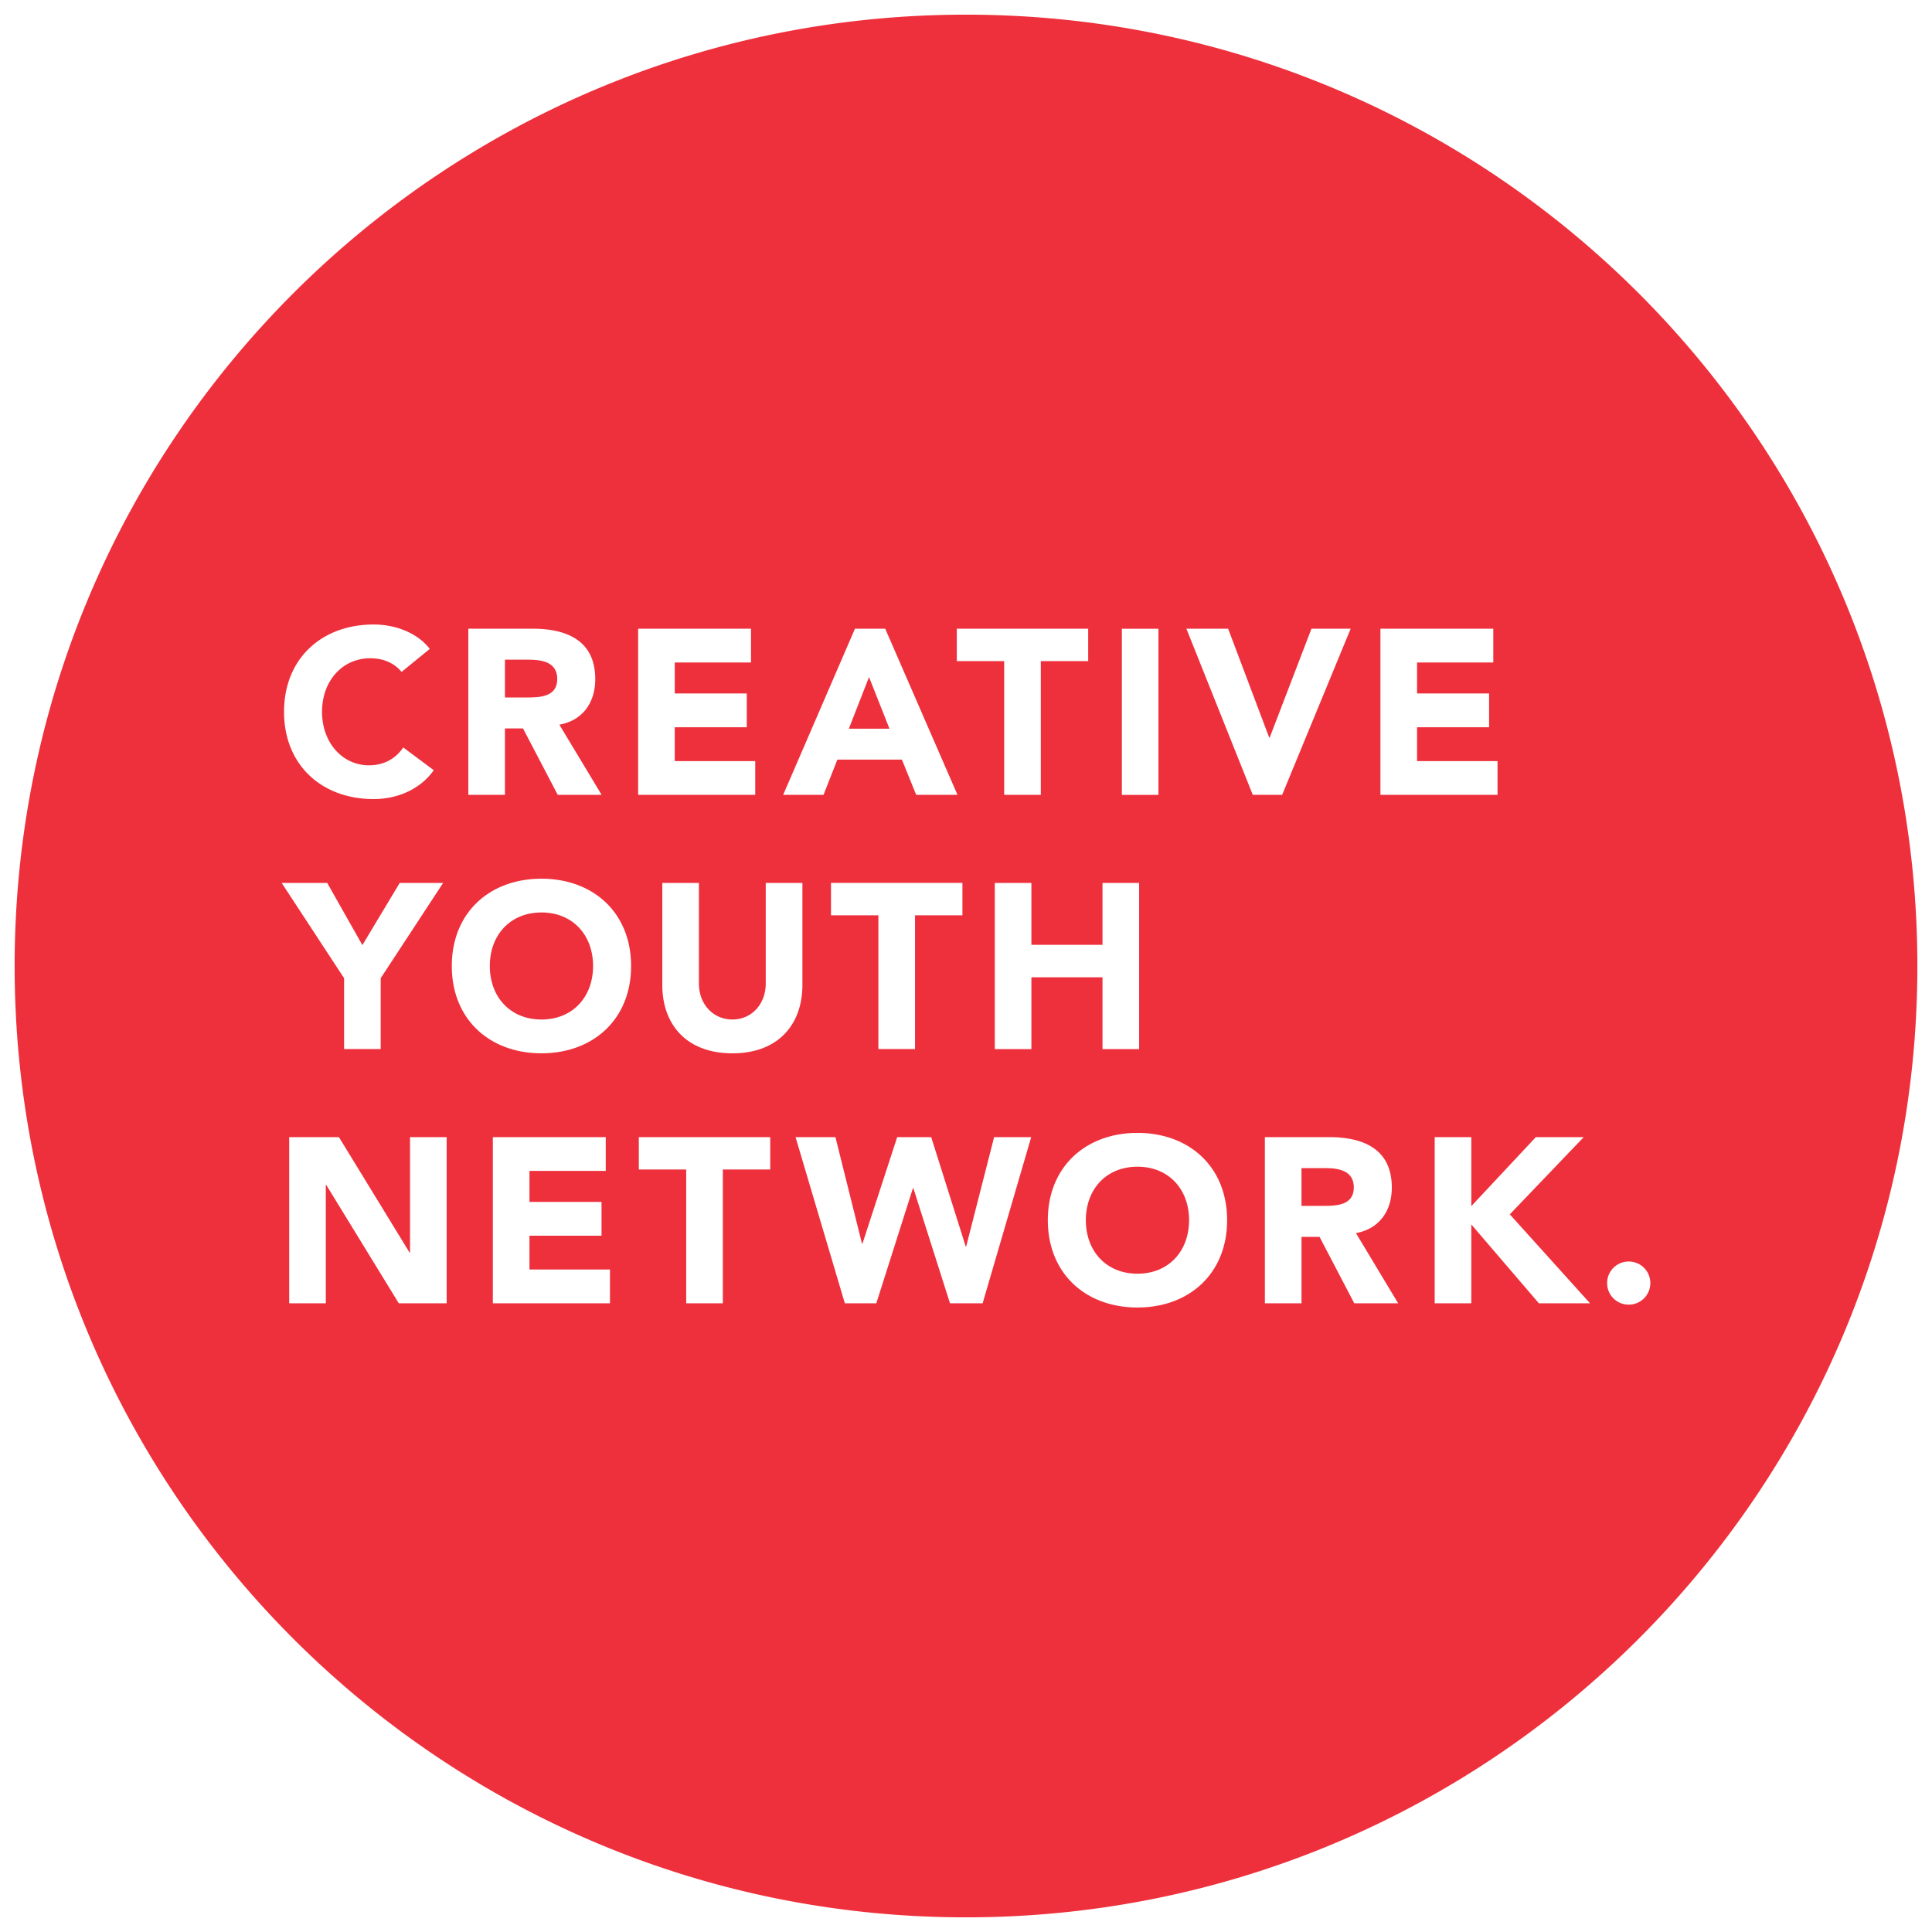 <svg xmlns="http://www.w3.org/2000/svg" id="Layer_1" version="1.1" viewBox="0 0 374.173 374.173">
  <defs>
    <style>
      .st0{fill:#ee303c}
    </style>
  </defs>
  <path d="M220.292 225.956c-6.046 0-9.997 4.36-9.997 10.359 0 5.998 3.951 10.366 9.997 10.366 6.043 0 9.998-4.368 9.998-10.366 0-6-3.955-10.359-9.998-10.359ZM104.86 176.718c-6.042 0-9.997 4.364-9.997 10.367 0 5.998 3.955 10.366 9.998 10.366 6.05 0 10.001-4.368 10.001-10.366 0-6.003-3.951-10.367-10.001-10.367Zm151.832 49.512h-4.63v7.315h4.178c2.595 0 5.955-.09 5.955-3.59 0-3.23-2.912-3.725-5.503-3.725Zm-148.769-94.739c0-3.23-2.908-3.729-5.502-3.729h-4.63v7.32h4.178c2.594 0 5.954-.095 5.954-3.59Zm60.382-.365-3.907 9.998h7.863l-3.956-9.998z" class="st0"/>
  <path d="M187.087 2.839C85.326 2.839 2.835 85.33 2.835 187.09s82.49 184.244 184.252 184.244S371.339 288.85 371.339 187.09 288.847 2.839 187.087 2.839Zm80.261 118.924h21.86v6.546h-14.766v5.99h13.953v6.551h-13.953v6.55h15.587v6.542h-22.68v-32.179Zm-50.075.005h7.086v32.178h-7.086v-32.178Zm-31.968-.005h25.446v6.273h-9.176v25.906h-7.094v-25.906h-9.176v-6.273Zm-24.367 55.503v-6.272h25.454v6.272h-9.18v25.91h-7.094v-25.91h-9.18Zm4.642-55.503h5.86l14 32.179h-7.998l-2.77-6.824h-12.5l-2.682 6.824h-7.815l13.905-32.179Zm-74.878 0h12.453c6.59 0 12.128 2.27 12.128 9.776 0 4.49-2.404 7.994-6.951 8.811l8.185 13.592h-8.498l-6.729-12.866h-3.499v12.866h-7.09v-32.179Zm-18.333-.817c3.59 0 8.133 1.23 10.866 4.725l-5.459 4.46c-1.404-1.69-3.451-2.643-6.09-2.643-5.36 0-9.319 4.364-9.319 10.367 0 5.994 3.96 10.362 9.093 10.362 2.865 0 5.181-1.273 6.634-3.46l5.91 4.405c-2.685 3.824-7.231 5.597-11.635 5.597-10.045 0-17.36-6.59-17.36-16.904 0-10.32 7.315-16.909 17.36-16.909Zm-9.002 50.052 6.816 12.04 7.228-12.04h8.41L73.73 189.445v13.727h-7.09v-13.727l-12.088-18.447h8.815Zm23.137 81.412h-9.271l-14.045-22.915h-.09v22.915h-7.09v-32.175h9.636l13.675 22.352h.092v-22.352h7.093v32.175Zm31.627 0h-22.68v-32.175h21.863v6.534h-14.77v6.003h13.953v6.546h-13.953v6.546h15.587v6.546Zm-13.27-48.417c-10.045 0-17.361-6.59-17.361-16.908 0-10.315 7.316-16.905 17.36-16.905 10.042 0 17.362 6.59 17.362 16.905 0 10.319-7.32 16.908-17.361 16.908Zm18.73-82.23h21.855v6.546H130.68v5.99h13.949v6.551h-13.95v6.55h15.588v6.542H123.59v-32.179Zm25.58 104.74h-9.18v25.91h-7.094v-25.91h-9.176v-6.272h25.45v6.272Zm-7.32-22.506c-8.954 0-13.583-5.637-13.583-13.23v-19.77h7.09v19.492c0 3.959 2.72 6.958 6.494 6.958 3.729 0 6.45-3 6.45-6.958v-19.491h7.098v19.768c0 7.594-4.638 13.231-13.548 13.231Zm48.453 48.413h-6.32l-7.085-22.272h-.1l-7.085 22.272h-6.098l-9.541-32.175h7.724l5.142 20.626h.087l6.728-20.626h6.59l6.68 21.17h.092l5.411-21.17h7.181l-9.406 32.175Zm9.446-49.234h-7.09v-32.178h7.09v11.992h13.77v-11.992h7.094v32.178h-7.094v-13.905h-13.77v13.905Zm20.542 50.051c-10.04 0-17.36-6.59-17.36-16.912 0-10.315 7.32-16.905 17.36-16.905 10.046 0 17.361 6.59 17.361 16.905 0 10.322-7.315 16.912-17.36 16.912Zm9.478-131.464h8.082l7.954 21.086h.095l8.09-21.086h7.593l-13.27 32.179h-5.686l-12.858-32.179Zm32.512 130.65-6.724-12.865h-3.496v12.866h-7.093V220.23h12.453c6.586 0 12.132 2.27 12.132 9.768 0 4.498-2.408 7.997-6.947 8.819l8.177 13.596h-8.502Zm35.753-.003-13.088-15.274v15.274h-7.09v-32.175h7.09v13.358l12.497-13.358h9.271l-14.31 14.949 15.536 17.226h-9.906Zm17.4.261a4.165 4.165 0 0 1-4.181-4.173c0-2.32 1.865-4.177 4.182-4.177s4.185 1.856 4.185 4.177a4.169 4.169 0 0 1-4.185 4.173Z" class="st0"/>
</svg>
